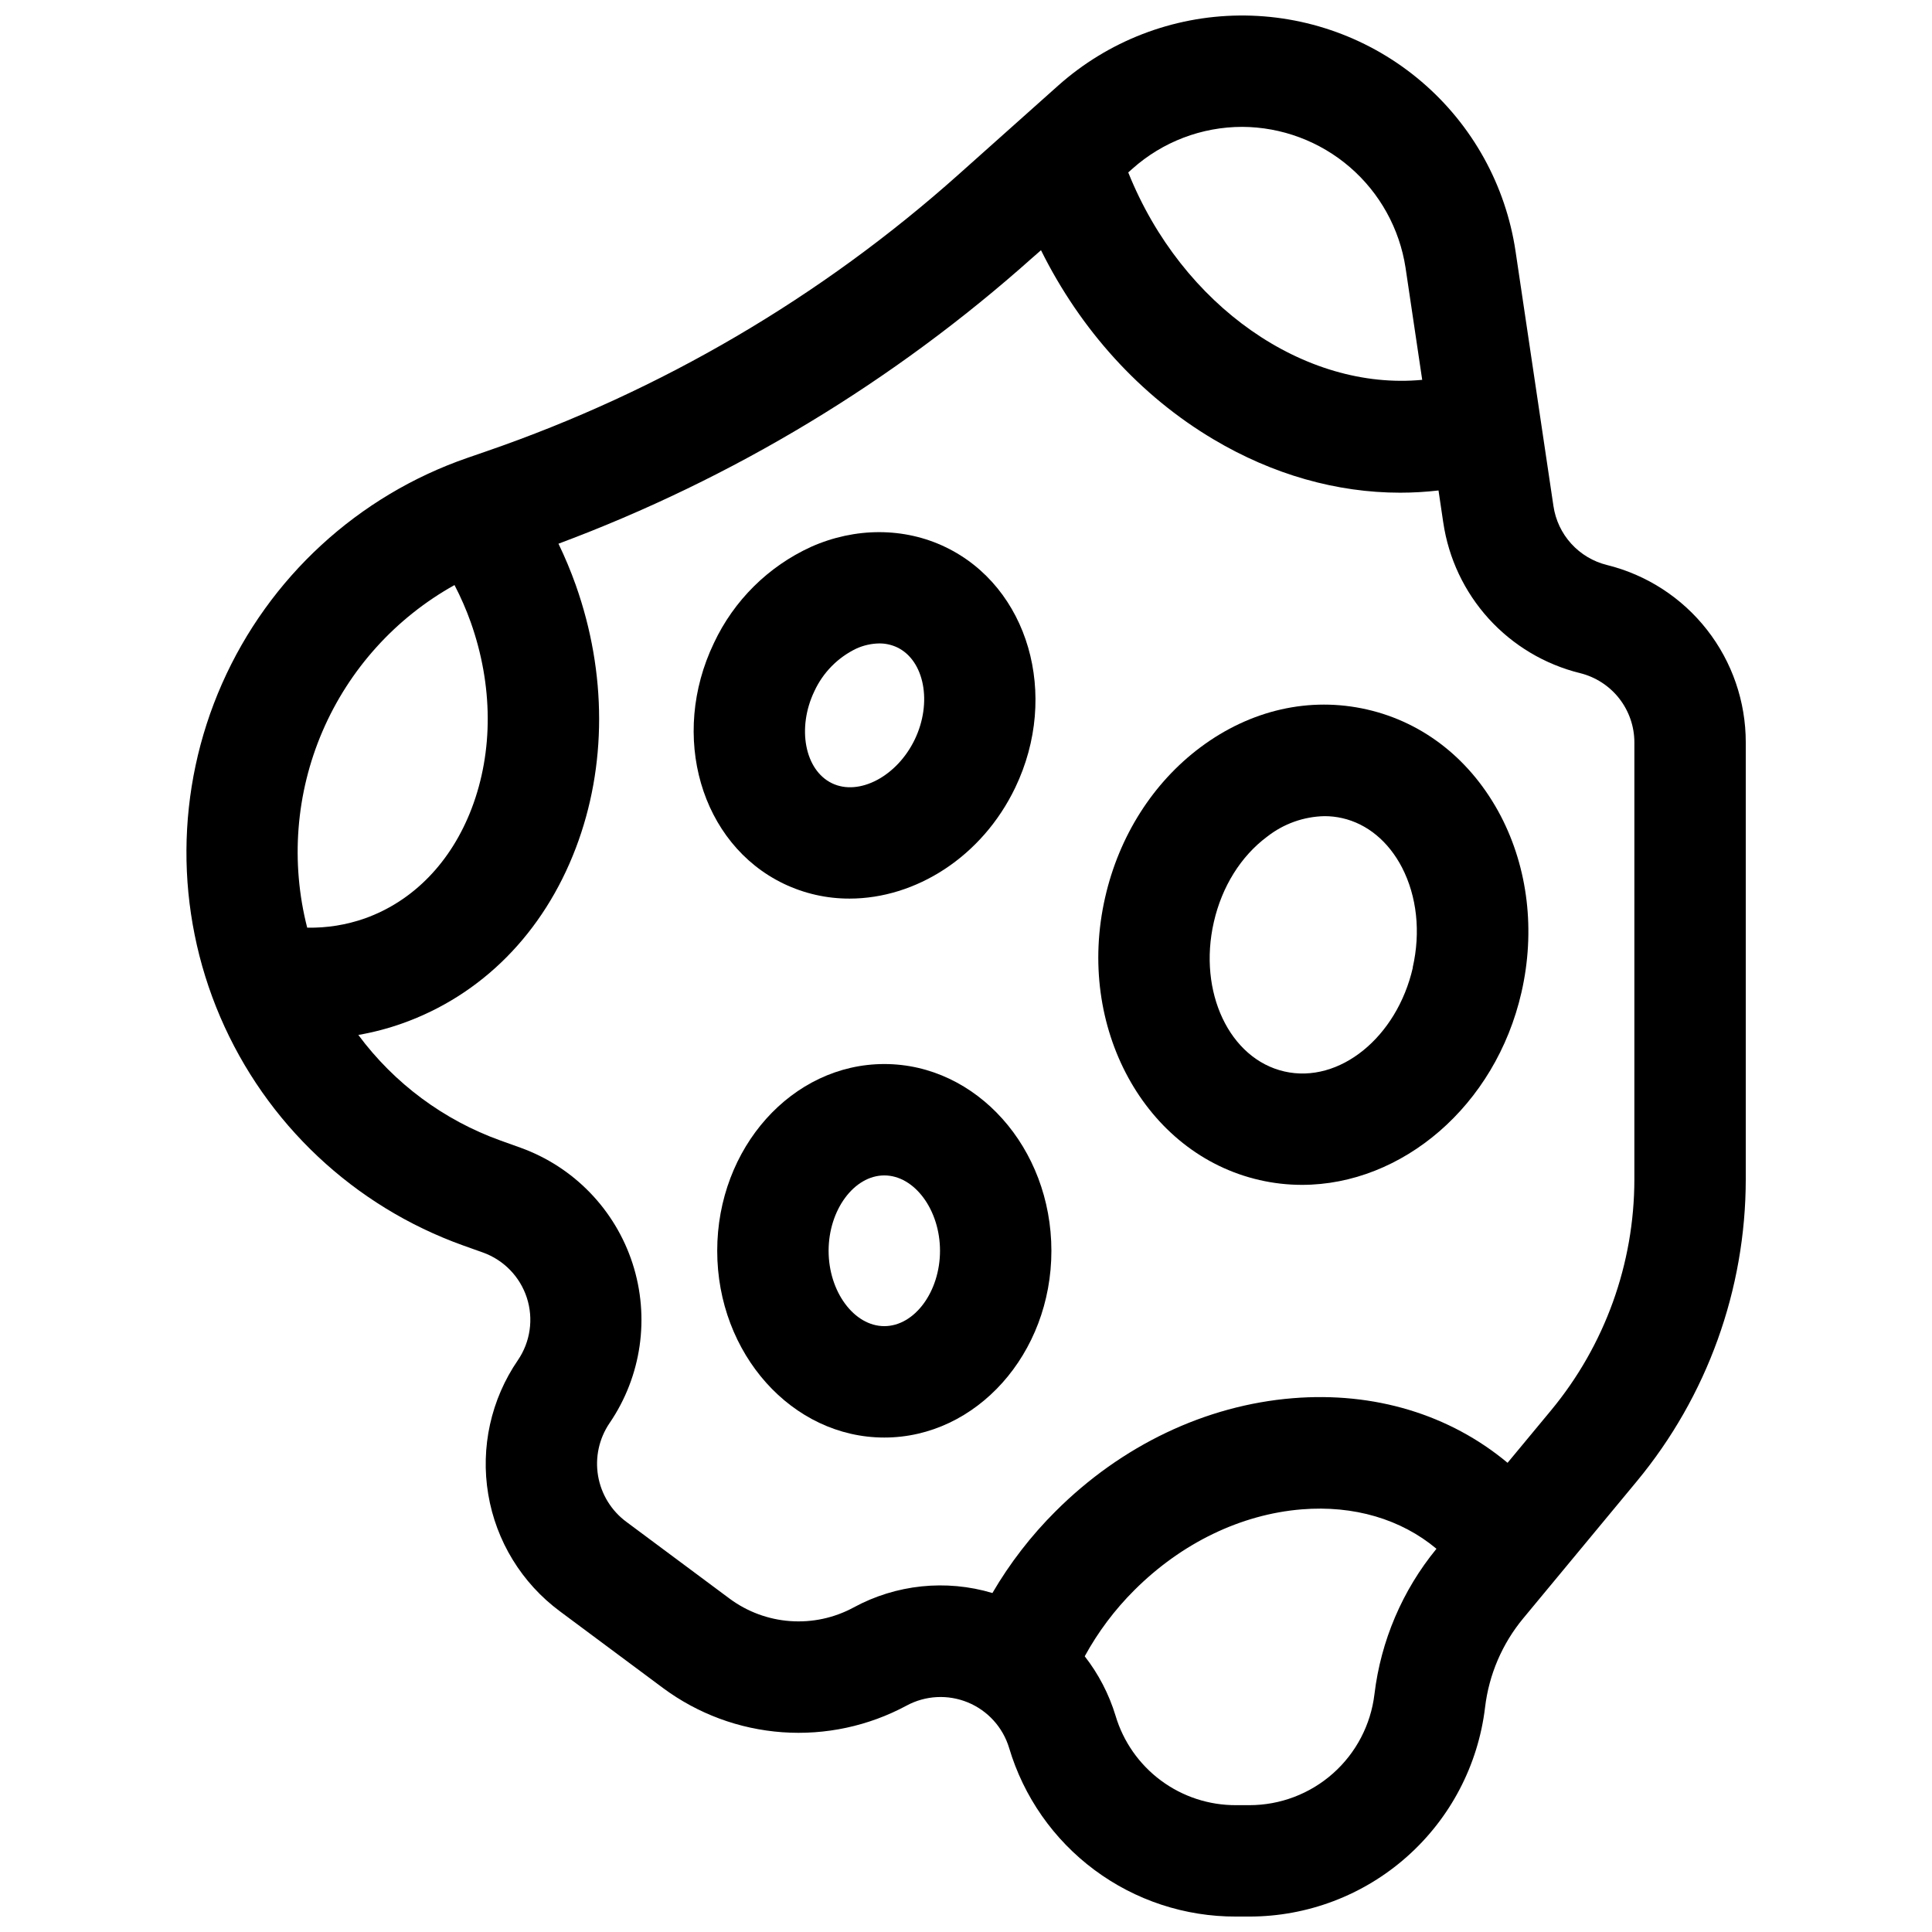 <?xml version="1.0" encoding="UTF-8"?>
<!-- Uploaded to: ICON Repo, www.svgrepo.com, Generator: ICON Repo Mixer Tools -->
<svg width="800px" height="800px" version="1.1" viewBox="144 144 512 512" xmlns="http://www.w3.org/2000/svg">
 <defs>
  <clipPath id="a">
   <path d="m193 148.09h414v503.81h-414z"/>
  </clipPath>
 </defs>
 <g clip-path="url(#a)">
  <path d="m569.86 293.73c-3.644-0.898-6.941-2.867-9.469-5.648-2.527-2.781-4.164-6.25-4.711-9.969l-10.043-67.523c-2.606-17.504-11.457-33.473-24.922-44.957-13.465-11.484-30.633-17.707-48.328-17.52-17.699 0.191-34.727 6.781-47.941 18.551l-26.41 23.57c-36.41 32.508-78.93 57.441-125.08 73.348l-5.066 1.75c-29.047 10.043-52.605 31.715-65.035 59.824-12.426 28.109-12.602 60.121-0.484 88.363 12.117 28.242 35.434 50.176 64.367 60.539l5.246 1.871c5.523 1.98 9.82 6.41 11.633 11.992 1.812 5.586 0.934 11.695-2.375 16.543-7.121 10.379-9.938 23.121-7.856 35.535 2.078 12.418 8.898 23.539 19.016 31.031l27.344 20.34c9.203 6.812 20.152 10.867 31.574 11.688 11.418 0.82 22.836-1.625 32.918-7.051 5.012-2.711 10.977-3.023 16.242-0.855 5.269 2.168 9.285 6.59 10.938 12.043 3.848 12.949 11.789 24.309 22.633 32.367 10.844 8.062 24.008 12.391 37.52 12.344h3.543c15.383-0.004 30.234-5.648 41.738-15.863 11.508-10.211 18.875-24.289 20.703-39.566 1.027-8.684 4.543-16.883 10.125-23.613l30.109-36.328 0.004-0.004c18.621-22.496 28.824-50.781 28.852-79.988v-115.79c0.008-10.82-3.609-21.336-10.277-29.859s-16-14.566-26.508-17.164zm-96.676-116.11c10.477 0.047 20.594 3.828 28.531 10.668s13.172 16.289 14.766 26.645l4.418 29.727c-31.047 2.953-63.656-19.414-77.902-54.965l1.113-0.984h-0.004c8.004-7.137 18.352-11.082 29.078-11.09zm-208.72 121.46c1.656 3.176 3.09 6.465 4.293 9.84 5.902 16.668 6.004 34.176 0.254 49.289-5.434 14.258-15.488 24.602-28.309 29.176-4.91 1.73-10.09 2.562-15.293 2.457-4.434-17.32-3.008-35.625 4.059-52.055 7.066-16.426 19.371-30.051 34.996-38.746zm243.78 293.9c-0.969 8.105-4.875 15.574-10.98 20.992-6.106 5.422-13.988 8.414-22.148 8.418h-3.543c-7.172 0.031-14.164-2.262-19.922-6.539-5.758-4.273-9.977-10.301-12.02-17.176-1.734-5.703-4.504-11.039-8.168-15.742 3.519-6.434 7.941-12.328 13.137-17.508 12.516-12.508 28.281-20.121 44.387-21.43 13.777-1.113 26.301 2.59 35.691 10.449-9.035 11.016-14.738 24.387-16.434 38.535zm68.879-136.43c-0.012 22.34-7.812 43.977-22.059 61.188l-11.543 13.922c-15.332-12.793-35.297-18.875-56.914-17.121-23.094 1.879-45.422 12.516-62.879 29.984v-0.004c-6.488 6.465-12.109 13.742-16.727 21.648-12.297-3.676-25.551-2.289-36.824 3.848-5.129 2.766-10.938 4.012-16.75 3.594-5.809-0.414-11.383-2.477-16.066-5.945l-27.344-20.34c-3.988-2.938-6.684-7.309-7.519-12.195-0.832-4.883 0.258-9.898 3.043-13.996 8.465-12.395 10.719-28.008 6.098-42.289-4.621-14.277-15.594-25.613-29.715-30.695l-5.273-1.891c-15.051-5.402-28.164-15.137-37.688-27.984 3.945-0.688 7.824-1.703 11.602-3.039 21.125-7.488 37.473-24 46.031-46.492 8.246-21.648 8.234-46.387 0-69.656v-0.004c-1.332-3.746-2.863-7.414-4.594-10.992 46.219-17.246 88.816-42.953 125.62-75.809l2.254-1.969c10.488 21.137 26.34 38.621 45.707 50.117 15.742 9.367 32.707 14.141 49.477 14.141h-0.004c3.398 0 6.793-0.199 10.164-0.59l1.258 8.492h0.004c1.395 9.504 5.586 18.375 12.043 25.488 6.461 7.109 14.891 12.133 24.219 14.43 4.106 1.016 7.75 3.379 10.359 6.707 2.606 3.328 4.023 7.438 4.023 11.664z"/>
 </g>
 <path d="m506.27 332.02c-15.184-3.465-30.867 0.098-44.16 10.035-12.566 9.398-21.531 23.508-25.23 39.734-7.871 34.383 10.52 68.004 40.934 74.941 3.68 0.844 7.445 1.27 11.219 1.27 26.508 0 51.297-20.891 58.176-51.039 3.699-16.227 1.742-32.828-5.5-46.738-7.707-14.723-20.293-24.742-35.438-28.203zm12.152 68.379c-4.223 18.508-19.492 30.879-34.047 27.551-14.555-3.324-22.938-21.078-18.695-39.598 2.144-9.398 7.164-17.445 14.129-22.633h0.004c4.344-3.41 9.68-5.316 15.203-5.43 1.586 0 3.164 0.176 4.711 0.531 6.594 1.504 12.211 6.141 15.812 13.059 3.957 7.684 4.988 17.109 2.844 26.516z"/>
 <path d="m378.35 425.98c-24.422 0-44.281 22.199-44.281 49.496s19.875 49.488 44.281 49.488c24.402 0 44.281-22.199 44.281-49.484-0.004-27.289-19.848-49.5-44.281-49.5zm0 69.461c-8.012 0-14.762-9.141-14.762-19.965s6.75-19.977 14.762-19.977c8.012 0 14.762 9.152 14.762 19.977-0.004 10.824-6.742 19.965-14.762 19.965z"/>
 <path d="m351.7 378.2c5.441 2.606 11.402 3.953 17.434 3.938 17.504 0 35.078-11.02 43.906-29.383 11.809-24.602 3.512-53.215-18.5-63.781-10.914-5.246-23.891-5.266-35.602-0.051h0.004c-11.324 5.168-20.445 14.195-25.734 25.465-11.816 24.602-3.519 53.242 18.492 63.812zm8.117-51.02c2.281-4.945 6.211-8.941 11.117-11.297 1.91-0.867 3.977-1.332 6.074-1.367 1.645-0.012 3.273 0.348 4.762 1.051 7.211 3.465 9.348 14.633 4.656 24.395-4.684 9.762-14.762 15.074-21.941 11.609-7.188-3.461-9.352-14.609-4.668-24.391z"/>
</svg>